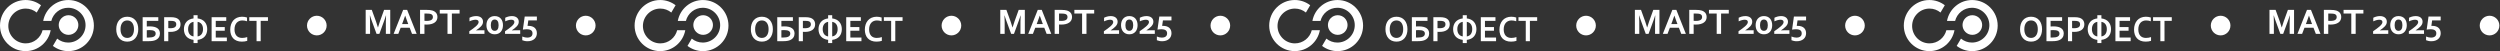 <?xml version="1.0" encoding="UTF-8" standalone="no"?> <svg xmlns:inkscape="http://www.inkscape.org/namespaces/inkscape" xmlns:sodipodi="http://sodipodi.sourceforge.net/DTD/sodipodi-0.dtd" xmlns="http://www.w3.org/2000/svg" xmlns:svg="http://www.w3.org/2000/svg" version="1.1" id="svg2" xml:space="preserve" width="1335.223" height="27.308" viewBox="0 0 1335.223 27.308" sodipodi:docname="8c3a35b1cb3128354044a6b27fa58873.ai"><rect x="0" y="0" width="1335.223" height="27.308" fill="#333333" stroke="none"/><defs id="defs6"><clipPath id="clipPath16"><path d="M 0,20.481 H 1001.417 V 0 H 0 Z" id="path14"></path></clipPath></defs><g id="g8" inkscape:groupmode="layer" inkscape:label="8c3a35b1cb3128354044a6b27fa58873" transform="matrix(1.333,0,0,-1.333,0,27.308)"><g id="g10"><g id="g12" clip-path="url(#clipPath16)"><g id="g18" transform="translate(16.426,18.389)"><path d="m 0,0 c -1.717,1.31 -3.858,2.092 -6.186,2.092 -5.655,0 -10.24,-4.585 -10.24,-10.24 0,-5.657 4.585,-10.241 10.24,-10.241 5.025,0 9.196,3.621 10.066,8.394 H 0.634 c -0.754,-3.033 -3.489,-5.287 -6.757,-5.287 -3.85,0 -6.971,3.121 -6.971,6.971 0,3.85 3.121,6.971 6.971,6.971 1.674,0 3.2,-0.599 4.401,-1.585 z" style="fill:#ffffff;fill-opacity:1;fill-rule:nonzero;stroke:none" id="path20"></path></g><g id="g22" transform="translate(21.188,2.092)"><path d="m 0,0 c 1.717,-1.309 3.858,-2.092 6.186,-2.092 5.655,0 10.24,4.586 10.24,10.241 0,5.656 -4.585,10.24 -10.24,10.24 -5.025,0 -9.196,-3.621 -10.066,-8.394 h 3.246 c 0.754,3.034 3.489,5.287 6.757,5.287 3.85,0 6.971,-3.121 6.971,-6.971 0,-3.85 -3.121,-6.971 -6.971,-6.971 -1.674,0 -3.2,0.599 -4.401,1.584 z" style="fill:#ffffff;fill-opacity:1;fill-rule:nonzero;stroke:none" id="path24"></path></g><g id="g26" transform="translate(27.461,6.523)"><path d="M 0,0 C 2.173,0 3.935,1.762 3.935,3.934 3.935,6.107 2.173,7.87 0,7.87 -2.173,7.87 -3.935,6.107 -3.935,3.934 -3.935,1.762 -2.173,0 0,0" style="fill:#ffffff;fill-opacity:1;fill-rule:nonzero;stroke:none" id="path28"></path></g><g id="g30" transform="translate(53.482,7.258)"><path d="m 0,0 c -0.135,-0.437 -0.322,-0.803 -0.561,-1.092 -0.24,-0.291 -0.524,-0.508 -0.853,-0.654 -0.329,-0.147 -0.69,-0.219 -1.082,-0.219 -0.392,0 -0.753,0.072 -1.082,0.219 -0.329,0.146 -0.614,0.363 -0.853,0.654 -0.239,0.289 -0.426,0.655 -0.561,1.092 -0.135,0.439 -0.203,0.951 -0.203,1.535 0,0.584 0.068,1.096 0.203,1.535 0.135,0.438 0.322,0.804 0.561,1.097 0.239,0.291 0.524,0.509 0.853,0.654 0.329,0.142 0.69,0.215 1.082,0.215 0.392,0 0.753,-0.073 1.082,-0.215 C -1.085,4.676 -0.801,4.458 -0.561,4.167 -0.322,3.874 -0.135,3.508 0,3.07 0.135,2.631 0.203,2.119 0.203,1.535 0.203,0.951 0.135,0.439 0,0 M 1.62,3.551 C 1.424,4.163 1.137,4.689 0.761,5.129 0.384,5.571 -0.078,5.913 -0.626,6.158 -1.174,6.402 -1.797,6.524 -2.496,6.524 -3.195,6.524 -3.818,6.402 -4.366,6.158 -4.914,5.913 -5.376,5.571 -5.753,5.129 -6.13,4.689 -6.416,4.163 -6.612,3.551 -6.808,2.941 -6.906,2.27 -6.906,1.535 c 0,-0.734 0.098,-1.406 0.294,-2.015 0.196,-0.612 0.482,-1.139 0.859,-1.579 0.377,-0.441 0.839,-0.783 1.387,-1.027 0.548,-0.246 1.171,-0.367 1.87,-0.367 0.699,0 1.322,0.121 1.87,0.367 0.548,0.244 1.01,0.586 1.387,1.027 0.376,0.44 0.663,0.967 0.859,1.579 0.196,0.609 0.294,1.281 0.294,2.015 0,0.735 -0.098,1.406 -0.294,2.016 m 2.053,2.793 v -9.617 h 2.334 c 0.631,0 1.171,0.035 1.62,0.107 0.448,0.072 0.835,0.178 1.16,0.316 0.608,0.26 1.063,0.62 1.363,1.082 0.299,0.463 0.449,0.987 0.449,1.571 0,0.455 -0.083,0.859 -0.25,1.215 C 10.182,1.373 9.927,1.672 9.585,1.916 9.242,2.16 8.81,2.346 8.289,2.473 7.769,2.6 7.152,2.664 6.439,2.664 6.11,2.664 5.74,2.647 5.33,2.613 V 4.871 H 9.943 V 6.344 Z M 5.33,1.119 c 0.365,0.037 0.708,0.057 1.028,0.057 0.889,0 1.532,-0.115 1.931,-0.348 0.4,-0.234 0.599,-0.584 0.599,-1.053 0,-0.302 -0.069,-0.556 -0.206,-0.759 C 8.544,-1.187 8.354,-1.35 8.11,-1.469 7.867,-1.59 7.575,-1.674 7.234,-1.725 6.894,-1.775 6.521,-1.801 6.115,-1.801 H 5.33 Z M 16.518,0.658 c 0.501,0.139 0.924,0.338 1.272,0.596 0.347,0.26 0.611,0.574 0.791,0.947 0.18,0.371 0.271,0.789 0.271,1.254 0,0.679 -0.167,1.241 -0.501,1.681 -0.334,0.442 -0.809,0.763 -1.427,0.963 -0.257,0.082 -0.549,0.144 -0.876,0.184 -0.327,0.041 -0.709,0.061 -1.147,0.061 H 12.29 v -9.617 h 1.658 v 3.759 c 0.126,-0.015 0.261,-0.025 0.406,-0.029 0.144,-0.004 0.29,-0.008 0.439,-0.008 0.65,0 1.225,0.071 1.725,0.209 m -2.57,4.213 h 0.933 c 0.338,0 0.624,-0.013 0.856,-0.04 C 15.969,4.804 16.164,4.762 16.322,4.706 16.624,4.59 16.836,4.429 16.958,4.223 17.079,4.017 17.14,3.774 17.14,3.491 17.14,3.26 17.1,3.048 17.019,2.855 16.937,2.661 16.804,2.494 16.62,2.359 16.435,2.221 16.191,2.115 15.889,2.039 15.587,1.961 15.213,1.924 14.766,1.924 c -0.158,0 -0.31,0.002 -0.456,0.012 -0.147,0.005 -0.268,0.017 -0.362,0.031 z m 8.1,-2.147 c 0.106,0.339 0.253,0.629 0.443,0.87 0.189,0.242 0.417,0.437 0.683,0.582 0.266,0.147 0.561,0.246 0.886,0.299 v -5.844 c -0.325,0.053 -0.62,0.152 -0.886,0.299 -0.266,0.146 -0.494,0.34 -0.683,0.582 -0.19,0.242 -0.337,0.533 -0.443,0.873 -0.106,0.34 -0.159,0.73 -0.159,1.172 0,0.441 0.053,0.83 0.159,1.167 m 2.012,4.41 V 5.848 C 23.438,5.777 22.887,5.621 22.406,5.38 21.926,5.141 21.524,4.833 21.199,4.458 20.874,4.081 20.627,3.646 20.458,3.153 20.289,2.659 20.205,2.125 20.205,1.549 c 0,-0.58 0.081,-1.117 0.243,-1.61 0.162,-0.494 0.406,-0.927 0.731,-1.3 0.324,-0.375 0.727,-0.682 1.207,-0.92 0.48,-0.24 1.038,-0.393 1.674,-0.461 v -1.272 h 1.63 v 1.272 c 0.636,0.068 1.194,0.221 1.674,0.461 0.481,0.238 0.883,0.545 1.208,0.92 0.324,0.373 0.568,0.806 0.73,1.3 0.163,0.493 0.244,1.03 0.244,1.61 0,0.576 -0.085,1.11 -0.254,1.604 -0.169,0.493 -0.416,0.928 -0.74,1.305 -0.325,0.375 -0.728,0.683 -1.208,0.922 -0.48,0.241 -1.031,0.397 -1.654,0.468 V 7.134 Z M 27.703,0.385 C 27.597,0.045 27.449,-0.246 27.26,-0.488 27.07,-0.73 26.842,-0.924 26.576,-1.07 26.31,-1.217 26.015,-1.316 25.69,-1.369 v 5.844 c 0.325,-0.053 0.62,-0.152 0.886,-0.299 0.266,-0.145 0.494,-0.34 0.684,-0.582 0.189,-0.241 0.337,-0.531 0.443,-0.87 0.106,-0.337 0.159,-0.726 0.159,-1.167 0,-0.442 -0.053,-0.832 -0.159,-1.172 m 5.259,0.525 h 3.612 v 1.473 h -3.612 v 2.488 h 4.207 v 1.473 h -5.864 v -9.617 h 6.108 v 1.472 h -4.451 z m 11.526,4.053 c 0.311,-0.047 0.647,-0.13 1.008,-0.251 V 6.208 C 45.221,6.308 44.912,6.385 44.569,6.442 44.226,6.497 43.863,6.524 43.48,6.524 42.731,6.519 42.061,6.384 41.468,6.122 40.875,5.858 40.381,5.496 39.986,5.036 39.592,4.576 39.29,4.032 39.08,3.405 38.87,2.777 38.765,2.096 38.765,1.363 c 0,-0.715 0.098,-1.367 0.295,-1.959 0.196,-0.591 0.489,-1.099 0.879,-1.523 0.39,-0.426 0.876,-0.754 1.458,-0.985 0.581,-0.234 1.255,-0.349 2.022,-0.349 0.392,0 0.771,0.027 1.137,0.082 0.365,0.057 0.705,0.131 1.021,0.226 v 1.518 c -0.311,-0.111 -0.645,-0.195 -1.001,-0.252 -0.356,-0.057 -0.706,-0.086 -1.049,-0.086 -0.478,0 -0.905,0.072 -1.281,0.219 -0.377,0.146 -0.696,0.363 -0.958,0.65 -0.261,0.287 -0.462,0.645 -0.602,1.075 -0.139,0.429 -0.209,0.925 -0.209,1.492 0,0.57 0.076,1.076 0.23,1.52 0.153,0.442 0.366,0.815 0.639,1.118 0.273,0.302 0.6,0.531 0.981,0.689 0.381,0.159 0.797,0.238 1.248,0.238 0.297,0 0.602,-0.025 0.913,-0.073 m 6.48,-0.092 h 2.915 V 6.344 H 46.389 V 4.871 h 2.922 v -8.144 h 1.657 z" style="fill:#ffffff;fill-opacity:1;fill-rule:nonzero;stroke:none" id="path32"></path></g><g id="g34" transform="translate(270.69,18.389)"><path d="m 0,0 c -1.717,1.31 -3.858,2.092 -6.186,2.092 -5.655,0 -10.24,-4.585 -10.24,-10.24 0,-5.657 4.585,-10.241 10.24,-10.241 5.025,0 9.196,3.621 10.066,8.394 H 0.634 c -0.754,-3.033 -3.489,-5.287 -6.757,-5.287 -3.85,0 -6.971,3.121 -6.971,6.971 0,3.85 3.121,6.971 6.971,6.971 1.674,0 3.2,-0.599 4.401,-1.585 z" style="fill:#ffffff;fill-opacity:1;fill-rule:nonzero;stroke:none" id="path36"></path></g><g id="g38" transform="translate(275.452,2.092)"><path d="m 0,0 c 1.717,-1.309 3.858,-2.092 6.186,-2.092 5.655,0 10.24,4.586 10.24,10.241 0,5.656 -4.585,10.24 -10.24,10.24 -5.025,0 -9.196,-3.621 -10.066,-8.394 h 3.246 c 0.754,3.034 3.489,5.287 6.757,5.287 3.85,0 6.971,-3.121 6.971,-6.971 0,-3.85 -3.121,-6.971 -6.971,-6.971 -1.674,0 -3.2,0.599 -4.401,1.584 z" style="fill:#ffffff;fill-opacity:1;fill-rule:nonzero;stroke:none" id="path40"></path></g><g id="g42" transform="translate(281.725,6.523)"><path d="M 0,0 C 2.173,0 3.935,1.762 3.935,3.934 3.935,6.107 2.173,7.87 0,7.87 -2.173,7.87 -3.935,6.107 -3.935,3.934 -3.935,1.762 -2.173,0 0,0" style="fill:#ffffff;fill-opacity:1;fill-rule:nonzero;stroke:none" id="path44"></path></g><g id="g46" transform="translate(307.746,7.258)"><path d="M 0,0 C -0.135,-0.437 -0.322,-0.803 -0.561,-1.092 -0.8,-1.383 -1.085,-1.6 -1.414,-1.746 c -0.329,-0.147 -0.69,-0.219 -1.082,-0.219 -0.392,0 -0.753,0.072 -1.082,0.219 -0.329,0.146 -0.614,0.363 -0.853,0.654 -0.239,0.289 -0.426,0.655 -0.561,1.092 -0.135,0.439 -0.203,0.951 -0.203,1.535 0,0.584 0.068,1.096 0.203,1.535 0.135,0.438 0.322,0.804 0.561,1.097 0.239,0.291 0.524,0.509 0.853,0.654 0.329,0.142 0.69,0.215 1.082,0.215 0.392,0 0.753,-0.073 1.082,-0.215 C -1.085,4.676 -0.8,4.458 -0.561,4.167 -0.322,3.874 -0.135,3.508 0,3.07 0.135,2.631 0.203,2.119 0.203,1.535 0.203,0.951 0.135,0.439 0,0 M 1.62,3.551 C 1.424,4.163 1.137,4.689 0.761,5.129 0.384,5.571 -0.078,5.913 -0.626,6.158 -1.174,6.402 -1.797,6.524 -2.496,6.524 -3.195,6.524 -3.818,6.402 -4.366,6.158 -4.914,5.913 -5.376,5.571 -5.753,5.129 -6.129,4.689 -6.416,4.163 -6.612,3.551 -6.808,2.941 -6.906,2.27 -6.906,1.535 c 0,-0.734 0.098,-1.406 0.294,-2.015 0.196,-0.612 0.483,-1.139 0.859,-1.579 0.377,-0.441 0.839,-0.783 1.387,-1.027 0.548,-0.246 1.171,-0.367 1.87,-0.367 0.699,0 1.322,0.121 1.87,0.367 0.548,0.244 1.01,0.586 1.387,1.027 0.376,0.44 0.663,0.967 0.859,1.579 0.196,0.609 0.294,1.281 0.294,2.015 0,0.735 -0.098,1.406 -0.294,2.016 m 2.053,2.793 v -9.617 h 2.334 c 0.631,0 1.171,0.035 1.62,0.107 0.448,0.072 0.835,0.178 1.16,0.316 0.608,0.26 1.063,0.62 1.363,1.082 0.299,0.463 0.449,0.987 0.449,1.571 0,0.455 -0.083,0.859 -0.25,1.215 C 10.182,1.373 9.927,1.672 9.585,1.916 9.242,2.16 8.81,2.346 8.289,2.473 7.769,2.6 7.152,2.664 6.439,2.664 6.11,2.664 5.74,2.647 5.33,2.613 V 4.871 H 9.943 V 6.344 Z M 5.33,1.119 c 0.365,0.037 0.708,0.057 1.028,0.057 0.889,0 1.532,-0.115 1.931,-0.348 0.4,-0.234 0.599,-0.584 0.599,-1.053 0,-0.302 -0.069,-0.556 -0.206,-0.759 C 8.544,-1.187 8.354,-1.35 8.11,-1.469 7.867,-1.59 7.575,-1.674 7.234,-1.725 6.894,-1.775 6.521,-1.801 6.115,-1.801 H 5.33 Z M 16.518,0.658 c 0.501,0.139 0.924,0.338 1.272,0.596 0.347,0.26 0.611,0.574 0.791,0.947 0.18,0.371 0.271,0.789 0.271,1.254 0,0.679 -0.167,1.241 -0.501,1.681 -0.334,0.442 -0.809,0.763 -1.427,0.963 -0.257,0.082 -0.549,0.144 -0.876,0.184 -0.327,0.041 -0.709,0.061 -1.147,0.061 H 12.29 v -9.617 h 1.658 v 3.759 c 0.126,-0.015 0.261,-0.025 0.406,-0.029 0.144,-0.004 0.29,-0.008 0.439,-0.008 0.65,0 1.225,0.071 1.725,0.209 m -2.57,4.213 h 0.933 c 0.338,0 0.624,-0.013 0.856,-0.04 C 15.969,4.804 16.164,4.762 16.322,4.706 16.624,4.59 16.836,4.429 16.958,4.223 17.08,4.017 17.14,3.774 17.14,3.491 17.14,3.26 17.1,3.048 17.019,2.855 16.937,2.661 16.804,2.494 16.62,2.359 16.435,2.221 16.191,2.115 15.889,2.039 15.587,1.961 15.213,1.924 14.766,1.924 c -0.158,0 -0.31,0.002 -0.456,0.012 -0.147,0.005 -0.268,0.017 -0.362,0.031 z m 8.1,-2.147 c 0.106,0.339 0.253,0.629 0.443,0.87 0.189,0.242 0.417,0.437 0.683,0.582 0.266,0.147 0.561,0.246 0.886,0.299 v -5.844 c -0.325,0.053 -0.62,0.152 -0.886,0.299 -0.266,0.146 -0.494,0.34 -0.683,0.582 -0.19,0.242 -0.337,0.533 -0.443,0.873 -0.106,0.34 -0.159,0.73 -0.159,1.172 0,0.441 0.053,0.83 0.159,1.167 m 2.012,4.41 V 5.848 C 23.438,5.777 22.887,5.621 22.406,5.38 21.926,5.141 21.524,4.833 21.199,4.458 20.874,4.081 20.627,3.646 20.458,3.153 20.289,2.659 20.205,2.125 20.205,1.549 c 0,-0.58 0.081,-1.117 0.243,-1.61 0.162,-0.494 0.406,-0.927 0.731,-1.3 0.324,-0.375 0.727,-0.682 1.207,-0.92 0.48,-0.24 1.038,-0.393 1.674,-0.461 v -1.272 h 1.63 v 1.272 c 0.636,0.068 1.194,0.221 1.674,0.461 0.481,0.238 0.883,0.545 1.208,0.92 0.325,0.373 0.568,0.806 0.73,1.3 0.163,0.493 0.244,1.03 0.244,1.61 0,0.576 -0.085,1.11 -0.254,1.604 -0.169,0.493 -0.416,0.928 -0.74,1.305 -0.325,0.375 -0.728,0.683 -1.208,0.922 -0.48,0.241 -1.031,0.397 -1.654,0.468 V 7.134 Z M 27.703,0.385 C 27.597,0.045 27.449,-0.246 27.26,-0.488 27.07,-0.73 26.842,-0.924 26.576,-1.07 26.31,-1.217 26.015,-1.316 25.69,-1.369 v 5.844 c 0.325,-0.053 0.62,-0.152 0.886,-0.299 0.266,-0.145 0.494,-0.34 0.684,-0.582 0.189,-0.241 0.337,-0.531 0.443,-0.87 0.106,-0.337 0.159,-0.726 0.159,-1.167 0,-0.442 -0.053,-0.832 -0.159,-1.172 m 5.259,0.525 h 3.612 v 1.473 h -3.612 v 2.488 h 4.207 v 1.473 h -5.864 v -9.617 h 6.108 v 1.472 h -4.451 z m 11.526,4.053 c 0.311,-0.047 0.647,-0.13 1.008,-0.251 V 6.208 C 45.221,6.308 44.912,6.385 44.569,6.442 44.226,6.497 43.863,6.524 43.48,6.524 42.731,6.519 42.061,6.384 41.468,6.122 40.875,5.858 40.381,5.496 39.986,5.036 39.592,4.576 39.29,4.032 39.08,3.405 38.87,2.777 38.765,2.096 38.765,1.363 c 0,-0.715 0.098,-1.367 0.295,-1.959 0.196,-0.591 0.489,-1.099 0.879,-1.523 0.39,-0.426 0.876,-0.754 1.458,-0.985 0.581,-0.234 1.255,-0.349 2.022,-0.349 0.392,0 0.771,0.027 1.137,0.082 0.365,0.057 0.705,0.131 1.021,0.226 v 1.518 c -0.311,-0.111 -0.645,-0.195 -1.001,-0.252 -0.356,-0.057 -0.706,-0.086 -1.049,-0.086 -0.478,0 -0.905,0.072 -1.281,0.219 -0.377,0.146 -0.696,0.363 -0.958,0.65 -0.261,0.287 -0.462,0.645 -0.602,1.075 -0.139,0.429 -0.209,0.925 -0.209,1.492 0,0.57 0.076,1.076 0.23,1.52 0.153,0.442 0.366,0.815 0.639,1.118 0.273,0.302 0.6,0.531 0.981,0.689 0.381,0.159 0.797,0.238 1.248,0.238 0.297,0 0.602,-0.025 0.913,-0.073 m 6.48,-0.092 h 2.915 V 6.344 H 46.389 V 4.871 h 2.922 v -8.144 h 1.657 z" style="fill:#ffffff;fill-opacity:1;fill-rule:nonzero;stroke:none" id="path48"></path></g><g id="g50" transform="translate(524.954,18.389)"><path d="m 0,0 c -1.717,1.31 -3.858,2.092 -6.185,2.092 -5.656,0 -10.241,-4.585 -10.241,-10.24 0,-5.657 4.585,-10.241 10.241,-10.241 5.024,0 9.195,3.621 10.065,8.394 H 0.634 c -0.754,-3.033 -3.488,-5.287 -6.757,-5.287 -3.851,0 -6.972,3.121 -6.972,6.971 0,3.85 3.121,6.971 6.972,6.971 1.674,0 3.2,-0.599 4.401,-1.585 z" style="fill:#ffffff;fill-opacity:1;fill-rule:nonzero;stroke:none" id="path52"></path></g><g id="g54" transform="translate(529.717,2.092)"><path d="m 0,0 c 1.717,-1.309 3.857,-2.092 6.185,-2.092 5.656,0 10.241,4.586 10.241,10.241 0,5.656 -4.585,10.24 -10.241,10.24 -5.025,0 -9.195,-3.621 -10.066,-8.394 h 3.246 c 0.754,3.034 3.49,5.287 6.758,5.287 3.85,0 6.971,-3.121 6.971,-6.971 0,-3.85 -3.121,-6.971 -6.971,-6.971 -1.674,0 -3.2,0.599 -4.401,1.584 z" style="fill:#ffffff;fill-opacity:1;fill-rule:nonzero;stroke:none" id="path56"></path></g><g id="g58" transform="translate(535.989,6.523)"><path d="M 0,0 C 2.173,0 3.935,1.762 3.935,3.934 3.935,6.107 2.173,7.87 0,7.87 -2.173,7.87 -3.935,6.107 -3.935,3.934 -3.935,1.762 -2.173,0 0,0" style="fill:#ffffff;fill-opacity:1;fill-rule:nonzero;stroke:none" id="path60"></path></g><g id="g62" transform="translate(562.01,7.258)"><path d="m 0,0 c -0.135,-0.437 -0.321,-0.803 -0.561,-1.092 -0.238,-0.291 -0.523,-0.508 -0.853,-0.654 -0.328,-0.147 -0.69,-0.219 -1.082,-0.219 -0.391,0 -0.752,0.072 -1.081,0.219 -0.329,0.146 -0.614,0.363 -0.854,0.654 -0.239,0.289 -0.425,0.655 -0.56,1.092 -0.136,0.439 -0.203,0.951 -0.203,1.535 0,0.584 0.067,1.096 0.203,1.535 0.135,0.438 0.321,0.804 0.56,1.097 0.24,0.291 0.525,0.509 0.854,0.654 0.329,0.142 0.69,0.215 1.081,0.215 0.392,0 0.754,-0.073 1.082,-0.215 0.33,-0.145 0.615,-0.363 0.853,-0.654 C -0.321,3.874 -0.135,3.508 0,3.07 0.136,2.631 0.203,2.119 0.203,1.535 0.203,0.951 0.136,0.439 0,0 M 1.621,3.551 C 1.425,4.163 1.138,4.689 0.762,5.129 0.385,5.571 -0.077,5.913 -0.625,6.158 -1.174,6.402 -1.797,6.524 -2.496,6.524 -3.194,6.524 -3.817,6.402 -4.365,6.158 -4.914,5.913 -5.375,5.571 -5.752,5.129 -6.129,4.689 -6.416,4.163 -6.611,3.551 -6.808,2.941 -6.905,2.27 -6.905,1.535 c 0,-0.734 0.097,-1.406 0.294,-2.015 0.195,-0.612 0.482,-1.139 0.859,-1.579 0.377,-0.441 0.838,-0.783 1.387,-1.027 0.548,-0.246 1.171,-0.367 1.869,-0.367 0.699,0 1.322,0.121 1.871,0.367 0.548,0.244 1.01,0.586 1.387,1.027 0.376,0.44 0.663,0.967 0.859,1.579 0.195,0.609 0.293,1.281 0.293,2.015 0,0.735 -0.098,1.406 -0.293,2.016 m 2.053,2.793 v -9.617 h 2.334 c 0.631,0 1.171,0.035 1.619,0.107 0.449,0.072 0.836,0.178 1.16,0.316 0.609,0.26 1.064,0.62 1.363,1.082 0.299,0.463 0.45,0.987 0.45,1.571 0,0.455 -0.083,0.859 -0.25,1.215 C 10.183,1.373 9.928,1.672 9.586,1.916 9.242,2.16 8.811,2.346 8.289,2.473 7.77,2.6 7.152,2.664 6.44,2.664 6.11,2.664 5.74,2.647 5.33,2.613 V 4.871 H 9.943 V 6.344 Z M 5.33,1.119 c 0.365,0.037 0.709,0.057 1.028,0.057 0.89,0 1.533,-0.115 1.931,-0.348 0.4,-0.234 0.6,-0.584 0.6,-1.053 0,-0.302 -0.07,-0.556 -0.206,-0.759 C 8.545,-1.187 8.354,-1.35 8.11,-1.469 7.867,-1.59 7.576,-1.674 7.234,-1.725 6.895,-1.775 6.521,-1.801 6.115,-1.801 H 5.33 Z M 16.519,0.658 c 0.501,0.139 0.923,0.338 1.272,0.596 0.347,0.26 0.61,0.574 0.791,0.947 0.18,0.371 0.271,0.789 0.271,1.254 0,0.679 -0.167,1.241 -0.501,1.681 -0.334,0.442 -0.809,0.763 -1.427,0.963 -0.257,0.082 -0.55,0.144 -0.876,0.184 -0.327,0.041 -0.709,0.061 -1.148,0.061 h -2.61 v -9.617 h 1.658 v 3.759 c 0.125,-0.015 0.26,-0.025 0.405,-0.029 0.144,-0.004 0.291,-0.008 0.439,-0.008 0.65,0 1.226,0.071 1.726,0.209 m -2.57,4.213 h 0.933 c 0.338,0 0.624,-0.013 0.856,-0.04 C 15.97,4.804 16.164,4.762 16.322,4.706 16.625,4.59 16.836,4.429 16.959,4.223 17.08,4.017 17.141,3.774 17.141,3.491 17.141,3.26 17.101,3.048 17.02,2.855 16.937,2.661 16.805,2.494 16.621,2.359 16.436,2.221 16.191,2.115 15.89,2.039 15.588,1.961 15.213,1.924 14.767,1.924 c -0.159,0 -0.31,0.002 -0.456,0.012 -0.147,0.005 -0.268,0.017 -0.362,0.031 z m 8.1,-2.147 c 0.105,0.339 0.253,0.629 0.443,0.87 0.189,0.242 0.416,0.437 0.683,0.582 0.265,0.147 0.56,0.246 0.886,0.299 v -5.844 c -0.326,0.053 -0.621,0.152 -0.886,0.299 -0.267,0.146 -0.494,0.34 -0.683,0.582 -0.19,0.242 -0.338,0.533 -0.443,0.873 -0.107,0.34 -0.159,0.73 -0.159,1.172 0,0.441 0.052,0.83 0.159,1.167 m 2.012,4.41 V 5.848 C 23.438,5.777 22.888,5.621 22.406,5.38 21.927,5.141 21.524,4.833 21.199,4.458 20.875,4.081 20.627,3.646 20.459,3.153 20.289,2.659 20.205,2.125 20.205,1.549 c 0,-0.58 0.082,-1.117 0.244,-1.61 0.161,-0.494 0.405,-0.927 0.731,-1.3 0.324,-0.375 0.726,-0.682 1.207,-0.92 0.48,-0.24 1.038,-0.393 1.674,-0.461 v -1.272 h 1.629 v 1.272 c 0.636,0.068 1.195,0.221 1.675,0.461 0.481,0.238 0.883,0.545 1.207,0.92 0.324,0.373 0.569,0.806 0.731,1.3 0.163,0.493 0.244,1.03 0.244,1.61 0,0.576 -0.086,1.11 -0.254,1.604 -0.17,0.493 -0.416,0.928 -0.74,1.305 -0.325,0.375 -0.729,0.683 -1.208,0.922 -0.48,0.241 -1.032,0.397 -1.655,0.468 V 7.134 Z M 27.703,0.385 C 27.598,0.045 27.449,-0.246 27.261,-0.488 27.07,-0.73 26.843,-0.924 26.576,-1.07 26.311,-1.217 26.016,-1.316 25.69,-1.369 v 5.844 c 0.326,-0.053 0.621,-0.152 0.886,-0.299 0.267,-0.145 0.494,-0.34 0.685,-0.582 0.188,-0.241 0.337,-0.531 0.442,-0.87 0.107,-0.337 0.16,-0.726 0.16,-1.167 0,-0.442 -0.053,-0.832 -0.16,-1.172 m 5.26,0.525 h 3.611 v 1.473 h -3.611 v 2.488 h 4.207 v 1.473 h -5.864 v -9.617 h 6.108 v 1.472 H 32.963 Z M 44.488,4.963 C 44.8,4.916 45.136,4.833 45.496,4.712 V 6.208 C 45.222,6.308 44.912,6.385 44.569,6.442 44.227,6.497 43.863,6.524 43.48,6.524 42.731,6.519 42.062,6.384 41.469,6.122 40.876,5.858 40.382,5.496 39.986,5.036 39.593,4.576 39.291,4.032 39.08,3.405 38.871,2.777 38.766,2.096 38.766,1.363 c 0,-0.715 0.097,-1.367 0.295,-1.959 0.196,-0.591 0.489,-1.099 0.878,-1.523 0.391,-0.426 0.876,-0.754 1.458,-0.985 0.582,-0.234 1.255,-0.349 2.023,-0.349 0.392,0 0.77,0.027 1.137,0.082 0.365,0.057 0.705,0.131 1.02,0.226 v 1.518 c -0.31,-0.111 -0.644,-0.195 -1.001,-0.252 -0.355,-0.057 -0.705,-0.086 -1.049,-0.086 -0.477,0 -0.904,0.072 -1.281,0.219 -0.377,0.146 -0.695,0.363 -0.957,0.65 -0.262,0.287 -0.463,0.645 -0.602,1.075 -0.139,0.429 -0.209,0.925 -0.209,1.492 0,0.57 0.076,1.076 0.23,1.52 0.152,0.442 0.365,0.815 0.639,1.118 0.272,0.302 0.599,0.531 0.98,0.689 0.382,0.159 0.798,0.238 1.248,0.238 0.298,0 0.603,-0.025 0.913,-0.073 m 6.481,-0.092 h 2.915 V 6.344 H 46.39 V 4.871 h 2.922 v -8.144 h 1.657 z" style="fill:#ffffff;fill-opacity:1;fill-rule:nonzero;stroke:none" id="path64"></path></g><g id="g66" transform="translate(779.219,18.389)"><path d="m 0,0 c -1.718,1.31 -3.858,2.092 -6.186,2.092 -5.656,0 -10.241,-4.585 -10.241,-10.24 0,-5.657 4.585,-10.241 10.241,-10.241 5.025,0 9.196,3.621 10.066,8.394 H 0.634 c -0.754,-3.033 -3.489,-5.287 -6.757,-5.287 -3.851,0 -6.972,3.121 -6.972,6.971 0,3.85 3.121,6.971 6.972,6.971 1.674,0 3.199,-0.599 4.4,-1.585 z" style="fill:#ffffff;fill-opacity:1;fill-rule:nonzero;stroke:none" id="path68"></path></g><g id="g70" transform="translate(783.981,2.092)"><path d="m 0,0 c 1.717,-1.309 3.858,-2.092 6.186,-2.092 5.655,0 10.24,4.586 10.24,10.241 0,5.656 -4.585,10.24 -10.24,10.24 -5.025,0 -9.196,-3.621 -10.066,-8.394 h 3.246 c 0.754,3.034 3.489,5.287 6.757,5.287 3.851,0 6.972,-3.121 6.972,-6.971 0,-3.85 -3.121,-6.971 -6.972,-6.971 -1.674,0 -3.2,0.599 -4.4,1.584 z" style="fill:#ffffff;fill-opacity:1;fill-rule:nonzero;stroke:none" id="path72"></path></g><g id="g74" transform="translate(790.254,6.523)"><path d="M 0,0 C 2.173,0 3.935,1.762 3.935,3.934 3.935,6.107 2.173,7.87 0,7.87 -2.173,7.87 -3.936,6.107 -3.936,3.934 -3.936,1.762 -2.173,0 0,0" style="fill:#ffffff;fill-opacity:1;fill-rule:nonzero;stroke:none" id="path76"></path></g><g id="g78" transform="translate(816.274,7.258)"><path d="M 0,0 C -0.135,-0.437 -0.321,-0.803 -0.561,-1.092 -0.8,-1.383 -1.085,-1.6 -1.414,-1.746 c -0.329,-0.147 -0.69,-0.219 -1.082,-0.219 -0.392,0 -0.753,0.072 -1.082,0.219 -0.329,0.146 -0.613,0.363 -0.853,0.654 -0.239,0.289 -0.425,0.655 -0.56,1.092 -0.136,0.439 -0.203,0.951 -0.203,1.535 0,0.584 0.067,1.096 0.203,1.535 0.135,0.438 0.321,0.804 0.56,1.097 0.24,0.291 0.524,0.509 0.853,0.654 0.329,0.142 0.69,0.215 1.082,0.215 0.392,0 0.753,-0.073 1.082,-0.215 C -1.085,4.676 -0.8,4.458 -0.561,4.167 -0.321,3.874 -0.135,3.508 0,3.07 0.136,2.631 0.203,2.119 0.203,1.535 0.203,0.951 0.136,0.439 0,0 M 1.62,3.551 C 1.424,4.163 1.138,4.689 0.762,5.129 0.384,5.571 -0.078,5.913 -0.626,6.158 -1.174,6.402 -1.797,6.524 -2.496,6.524 -3.194,6.524 -3.817,6.402 -4.366,6.158 -4.914,5.913 -5.376,5.571 -5.753,5.129 -6.129,4.689 -6.416,4.163 -6.611,3.551 -6.808,2.941 -6.905,2.27 -6.905,1.535 c 0,-0.734 0.097,-1.406 0.294,-2.015 0.195,-0.612 0.482,-1.139 0.858,-1.579 0.377,-0.441 0.839,-0.783 1.387,-1.027 0.549,-0.246 1.172,-0.367 1.87,-0.367 0.699,0 1.322,0.121 1.87,0.367 0.548,0.244 1.01,0.586 1.388,1.027 0.376,0.44 0.662,0.967 0.858,1.579 0.196,0.609 0.294,1.281 0.294,2.015 0,0.735 -0.098,1.406 -0.294,2.016 m 2.053,2.793 v -9.617 h 2.334 c 0.632,0 1.172,0.035 1.62,0.107 0.448,0.072 0.835,0.178 1.16,0.316 0.609,0.26 1.064,0.62 1.363,1.082 0.299,0.463 0.45,0.987 0.45,1.571 0,0.455 -0.083,0.859 -0.25,1.215 C 10.183,1.373 9.927,1.672 9.585,1.916 9.242,2.16 8.811,2.346 8.289,2.473 7.77,2.6 7.152,2.664 6.44,2.664 6.11,2.664 5.74,2.647 5.33,2.613 V 4.871 H 9.943 V 6.344 Z M 5.33,1.119 c 0.365,0.037 0.708,0.057 1.028,0.057 0.889,0 1.533,-0.115 1.931,-0.348 0.4,-0.234 0.6,-0.584 0.6,-1.053 0,-0.302 -0.07,-0.556 -0.206,-0.759 C 8.544,-1.187 8.354,-1.35 8.11,-1.469 7.867,-1.59 7.575,-1.674 7.234,-1.725 6.895,-1.775 6.521,-1.801 6.115,-1.801 H 5.33 Z M 16.519,0.658 c 0.501,0.139 0.923,0.338 1.271,0.596 0.348,0.26 0.611,0.574 0.791,0.947 0.181,0.371 0.272,0.789 0.272,1.254 0,0.679 -0.167,1.241 -0.501,1.681 -0.334,0.442 -0.81,0.763 -1.428,0.963 -0.257,0.082 -0.549,0.144 -0.876,0.184 -0.326,0.041 -0.709,0.061 -1.147,0.061 H 12.29 v -9.617 h 1.658 v 3.759 c 0.126,-0.015 0.261,-0.025 0.406,-0.029 0.144,-0.004 0.291,-0.008 0.439,-0.008 0.65,0 1.226,0.071 1.726,0.209 m -2.571,4.213 h 0.933 c 0.339,0 0.624,-0.013 0.856,-0.04 C 15.97,4.804 16.164,4.762 16.322,4.706 16.624,4.59 16.836,4.429 16.958,4.223 17.08,4.017 17.141,3.774 17.141,3.491 17.141,3.26 17.101,3.048 17.02,2.855 16.937,2.661 16.805,2.494 16.62,2.359 16.436,2.221 16.191,2.115 15.89,2.039 15.587,1.961 15.213,1.924 14.767,1.924 c -0.159,0 -0.311,0.002 -0.456,0.012 -0.148,0.005 -0.269,0.017 -0.363,0.031 z m 8.1,-2.147 c 0.106,0.339 0.254,0.629 0.443,0.87 0.19,0.242 0.417,0.437 0.683,0.582 0.266,0.147 0.561,0.246 0.887,0.299 v -5.844 c -0.326,0.053 -0.621,0.152 -0.887,0.299 -0.266,0.146 -0.493,0.34 -0.683,0.582 -0.189,0.242 -0.337,0.533 -0.443,0.873 -0.106,0.34 -0.158,0.73 -0.158,1.172 0,0.441 0.052,0.83 0.158,1.167 m 2.013,4.41 V 5.848 C 23.438,5.777 22.888,5.621 22.406,5.38 21.927,5.141 21.524,4.833 21.199,4.458 20.874,4.081 20.627,3.646 20.458,3.153 20.289,2.659 20.205,2.125 20.205,1.549 c 0,-0.58 0.081,-1.117 0.243,-1.61 0.162,-0.494 0.406,-0.927 0.732,-1.3 0.323,-0.375 0.726,-0.682 1.207,-0.92 0.479,-0.24 1.037,-0.393 1.674,-0.461 v -1.272 h 1.629 v 1.272 c 0.636,0.068 1.194,0.221 1.674,0.461 0.482,0.238 0.883,0.545 1.208,0.92 0.324,0.373 0.569,0.806 0.73,1.3 0.163,0.493 0.244,1.03 0.244,1.61 0,0.576 -0.085,1.11 -0.254,1.604 -0.169,0.493 -0.416,0.928 -0.74,1.305 C 28.228,4.833 27.824,5.141 27.345,5.38 26.864,5.621 26.313,5.777 25.69,5.848 V 7.134 Z M 27.703,0.385 C 27.598,0.045 27.449,-0.246 27.261,-0.488 27.07,-0.73 26.843,-0.924 26.576,-1.07 26.311,-1.217 26.016,-1.316 25.69,-1.369 v 5.844 c 0.326,-0.053 0.621,-0.152 0.886,-0.299 0.267,-0.145 0.494,-0.34 0.685,-0.582 0.188,-0.241 0.337,-0.531 0.442,-0.87 0.107,-0.337 0.159,-0.726 0.159,-1.167 0,-0.442 -0.052,-0.832 -0.159,-1.172 m 5.259,0.525 h 3.612 v 1.473 h -3.612 v 2.488 h 4.207 v 1.473 h -5.863 v -9.617 h 6.107 v 1.472 h -4.451 z m 11.526,4.053 c 0.311,-0.047 0.648,-0.13 1.008,-0.251 V 6.208 C 45.222,6.308 44.912,6.385 44.569,6.442 44.227,6.497 43.863,6.524 43.48,6.524 42.731,6.519 42.062,6.384 41.468,6.122 40.875,5.858 40.381,5.496 39.986,5.036 39.593,4.576 39.29,4.032 39.08,3.405 38.87,2.777 38.766,2.096 38.766,1.363 c 0,-0.715 0.097,-1.367 0.295,-1.959 0.195,-0.591 0.488,-1.099 0.878,-1.523 0.39,-0.426 0.876,-0.754 1.458,-0.985 0.582,-0.234 1.255,-0.349 2.022,-0.349 0.393,0 0.771,0.027 1.138,0.082 0.364,0.057 0.705,0.131 1.02,0.226 v 1.518 c -0.31,-0.111 -0.644,-0.195 -1.001,-0.252 -0.355,-0.057 -0.706,-0.086 -1.049,-0.086 -0.478,0 -0.905,0.072 -1.281,0.219 -0.377,0.146 -0.696,0.363 -0.958,0.65 -0.261,0.287 -0.462,0.645 -0.601,1.075 -0.14,0.429 -0.209,0.925 -0.209,1.492 0,0.57 0.076,1.076 0.229,1.52 0.153,0.442 0.366,0.815 0.64,1.118 0.272,0.302 0.599,0.531 0.98,0.689 0.381,0.159 0.797,0.238 1.248,0.238 0.297,0 0.602,-0.025 0.913,-0.073 m 6.48,-0.092 h 2.916 V 6.344 H 46.39 V 4.871 h 2.922 v -8.144 h 1.656 z" style="fill:#ffffff;fill-opacity:1;fill-rule:nonzero;stroke:none" id="path80"></path></g><g id="g82" transform="translate(126.94,6.307)"><path d="M 0,0 C 2.173,0 3.935,1.762 3.935,3.934 3.935,6.107 2.173,7.869 0,7.869 -2.173,7.869 -3.935,6.107 -3.935,3.934 -3.935,1.762 -2.173,0 0,0" style="fill:#ffffff;fill-opacity:1;fill-rule:nonzero;stroke:none" id="path84"></path></g><g id="g86" transform="translate(234.689,6.307)"><path d="M 0,0 C 2.173,0 3.935,1.762 3.935,3.934 3.935,6.107 2.173,7.869 0,7.869 -2.173,7.869 -3.935,6.107 -3.935,3.934 -3.935,1.762 -2.173,0 0,0" style="fill:#ffffff;fill-opacity:1;fill-rule:nonzero;stroke:none" id="path88"></path></g><g id="g90" transform="translate(381.205,6.307)"><path d="M 0,0 C 2.173,0 3.935,1.762 3.935,3.934 3.935,6.107 2.173,7.869 0,7.869 -2.173,7.869 -3.935,6.107 -3.935,3.934 -3.935,1.762 -2.173,0 0,0" style="fill:#ffffff;fill-opacity:1;fill-rule:nonzero;stroke:none" id="path92"></path></g><g id="g94" transform="translate(488.953,6.307)"><path d="M 0,0 C 2.173,0 3.935,1.762 3.935,3.934 3.935,6.107 2.173,7.869 0,7.869 -2.173,7.869 -3.935,6.107 -3.935,3.934 -3.935,1.762 -2.173,0 0,0" style="fill:#ffffff;fill-opacity:1;fill-rule:nonzero;stroke:none" id="path96"></path></g><g id="g98" transform="translate(635.469,6.307)"><path d="M 0,0 C 2.173,0 3.936,1.762 3.936,3.934 3.936,6.107 2.173,7.869 0,7.869 -2.173,7.869 -3.935,6.107 -3.935,3.934 -3.935,1.762 -2.173,0 0,0" style="fill:#ffffff;fill-opacity:1;fill-rule:nonzero;stroke:none" id="path100"></path></g><g id="g102" transform="translate(743.218,6.307)"><path d="M 0,0 C 2.173,0 3.935,1.762 3.935,3.934 3.935,6.107 2.173,7.869 0,7.869 -2.173,7.869 -3.936,6.107 -3.936,3.934 -3.936,1.762 -2.173,0 0,0" style="fill:#ffffff;fill-opacity:1;fill-rule:nonzero;stroke:none" id="path104"></path></g><g id="g106" transform="translate(889.733,6.307)"><path d="M 0,0 C 2.173,0 3.935,1.762 3.935,3.934 3.935,6.107 2.173,7.869 0,7.869 -2.173,7.869 -3.936,6.107 -3.936,3.934 -3.936,1.762 -2.173,0 0,0" style="fill:#ffffff;fill-opacity:1;fill-rule:nonzero;stroke:none" id="path108"></path></g><g id="g110" transform="translate(997.481,6.307)"><path d="M 0,0 C 2.173,0 3.936,1.762 3.936,3.934 3.936,6.107 2.173,7.869 0,7.869 -2.173,7.869 -3.935,6.107 -3.935,3.934 -3.935,1.762 -2.173,0 0,0" style="fill:#ffffff;fill-opacity:1;fill-rule:nonzero;stroke:none" id="path112"></path></g><g id="g114" transform="translate(151.407,9.498)"><path d="m 0,0 c -0.244,0.875 -0.505,1.693 -0.782,2.454 l -1.657,4.568 h -2.453 v -9.596 h 1.758 v 4.869 c 0,0.765 -0.029,1.59 -0.086,2.475 h 0.064 c 0.081,-0.272 0.177,-0.579 0.287,-0.918 0.11,-0.34 0.225,-0.675 0.344,-1.004 l 1.987,-5.422 h 1.133 l 1.987,5.422 c 0.12,0.329 0.234,0.664 0.344,1.004 0.11,0.339 0.206,0.646 0.287,0.918 H 3.278 C 3.22,3.829 3.192,3 3.192,2.289 V -2.574 H 4.949 V 7.022 H 2.482 L 0.825,2.432 C 0.514,1.566 0.253,0.755 0.043,0 Z m 13.678,-2.574 h 1.858 L 11.727,7.022 H 10.12 L 6.312,-2.574 h 1.872 l 0.94,2.445 h 3.614 z m -2.733,7.286 c 0.339,-0.998 0.638,-1.837 0.898,-2.517 l 0.328,-0.854 h -2.48 l 0.328,0.854 c 0.263,0.675 0.562,1.513 0.898,2.517 z M 21.381,1.348 c 0.531,0.139 0.981,0.338 1.349,0.596 0.368,0.259 0.648,0.572 0.839,0.943 0.191,0.37 0.287,0.788 0.287,1.252 0,0.679 -0.177,1.238 -0.531,1.678 -0.354,0.44 -0.858,0.761 -1.513,0.961 -0.273,0.081 -0.582,0.142 -0.929,0.183 -0.347,0.041 -0.752,0.061 -1.216,0.061 h -2.768 v -9.596 h 1.757 v 3.75 c 0.134,-0.013 0.277,-0.024 0.43,-0.028 0.153,-0.005 0.309,-0.008 0.466,-0.008 0.689,0 1.299,0.07 1.829,0.208 m -2.725,4.204 h 0.99 c 0.358,0 0.661,-0.013 0.907,-0.04 0.246,-0.026 0.453,-0.068 0.62,-0.125 0.321,-0.115 0.546,-0.275 0.675,-0.481 0.129,-0.205 0.193,-0.448 0.193,-0.732 0,-0.229 -0.043,-0.441 -0.129,-0.633 C 21.826,3.346 21.685,3.181 21.489,3.045 21.293,2.909 21.035,2.802 20.714,2.726 20.394,2.649 19.997,2.611 19.524,2.611 c -0.168,0 -0.329,0.003 -0.484,0.012 -0.156,0.006 -0.284,0.016 -0.384,0.031 z m 10.988,0 h 3.092 v 1.47 h -7.948 v -1.47 h 3.099 v -8.126 h 1.757 z M 41.92,3.238 c -0.136,0.285 -0.326,0.524 -0.57,0.719 -0.244,0.192 -0.536,0.339 -0.875,0.44 -0.34,0.101 -0.713,0.15 -1.119,0.15 -0.273,0 -0.537,-0.02 -0.793,-0.061 C 38.307,4.446 38.067,4.393 37.842,4.33 37.618,4.264 37.409,4.192 37.215,4.113 37.021,4.036 36.848,3.955 36.695,3.874 V 2.432 c 0.445,0.215 0.875,0.377 1.291,0.487 0.416,0.11 0.796,0.165 1.14,0.165 0.177,0 0.341,-0.017 0.492,-0.049 C 39.768,3 39.9,2.947 40.012,2.874 c 0.112,-0.076 0.2,-0.169 0.262,-0.285 0.062,-0.114 0.093,-0.256 0.093,-0.422 0,-0.278 -0.1,-0.56 -0.301,-0.847 C 39.865,1.034 39.594,0.738 39.252,0.434 38.91,0.131 38.512,-0.187 38.058,-0.52 37.603,-0.852 37.125,-1.191 36.623,-1.535 v -1.039 h 6.075 v 1.441 h -1.879 c -0.32,0 -0.81,-0.019 -1.47,-0.058 v 0.029 c 0.397,0.273 0.765,0.539 1.104,0.801 0.34,0.259 0.633,0.527 0.879,0.799 0.246,0.272 0.44,0.558 0.581,0.854 0.141,0.295 0.211,0.617 0.211,0.96 0,0.373 -0.068,0.703 -0.204,0.986 m 6.043,-4.015 c -0.268,-0.391 -0.653,-0.586 -1.155,-0.586 -0.507,0 -0.894,0.195 -1.162,0.586 -0.268,0.388 -0.401,0.947 -0.401,1.674 0,0.727 0.133,1.285 0.401,1.674 0.268,0.39 0.655,0.585 1.162,0.585 0.502,0 0.887,-0.195 1.155,-0.585 0.268,-0.389 0.402,-0.947 0.402,-1.674 0,-0.727 -0.134,-1.286 -0.402,-1.674 M 49.91,2.345 C 49.769,2.791 49.56,3.176 49.283,3.504 49.005,3.832 48.66,4.087 48.246,4.271 47.833,4.456 47.353,4.547 46.808,4.547 46.273,4.547 45.799,4.456 45.388,4.271 44.977,4.087 44.63,3.832 44.348,3.504 44.066,3.176 43.852,2.791 43.706,2.345 43.56,1.901 43.487,1.418 43.487,0.897 c 0,-0.522 0.073,-1.004 0.219,-1.45 0.146,-0.443 0.36,-0.828 0.642,-1.154 0.282,-0.324 0.629,-0.58 1.04,-0.768 0.411,-0.185 0.885,-0.279 1.42,-0.279 0.545,0 1.025,0.094 1.438,0.279 0.414,0.188 0.759,0.444 1.037,0.768 0.277,0.326 0.486,0.711 0.627,1.154 0.141,0.446 0.212,0.928 0.212,1.45 0,0.521 -0.071,1.004 -0.212,1.448 m 6.334,0.893 c -0.137,0.285 -0.327,0.524 -0.571,0.719 -0.243,0.192 -0.535,0.339 -0.875,0.44 -0.339,0.101 -0.712,0.15 -1.119,0.15 -0.272,0 -0.536,-0.02 -0.792,-0.061 C 52.631,4.446 52.391,4.393 52.166,4.33 51.941,4.264 51.732,4.192 51.538,4.113 51.345,4.036 51.171,3.955 51.018,3.874 V 2.432 c 0.445,0.215 0.876,0.377 1.292,0.487 0.416,0.11 0.796,0.165 1.14,0.165 0.177,0 0.341,-0.017 0.491,-0.049 C 54.092,3 54.223,2.947 54.336,2.874 54.448,2.798 54.535,2.705 54.598,2.589 54.66,2.475 54.691,2.333 54.691,2.167 54.691,1.889 54.59,1.607 54.39,1.32 54.189,1.034 53.917,0.738 53.575,0.434 53.234,0.131 52.835,-0.187 52.381,-0.52 51.927,-0.852 51.449,-1.191 50.947,-1.535 v -1.039 h 6.075 v 1.441 h -1.879 c -0.321,0 -0.811,-0.019 -1.471,-0.058 v 0.029 c 0.397,0.273 0.765,0.539 1.105,0.801 0.339,0.259 0.632,0.527 0.879,0.799 0.246,0.272 0.439,0.558 0.58,0.854 0.141,0.295 0.212,0.617 0.212,0.96 0,0.373 -0.068,0.703 -0.204,0.986 M 60.278,2.827 H 63.7 v 1.548 h -4.871 l -0.738,-5.25 c 0.296,0.049 0.572,0.082 0.828,0.104 0.256,0.021 0.496,0.033 0.721,0.033 0.406,0 0.755,-0.037 1.047,-0.108 0.292,-0.072 0.532,-0.179 0.721,-0.32 0.189,-0.141 0.326,-0.313 0.412,-0.516 0.086,-0.203 0.129,-0.435 0.129,-0.699 0,-0.244 -0.039,-0.471 -0.118,-0.678 -0.079,-0.209 -0.204,-0.386 -0.376,-0.539 -0.173,-0.15 -0.393,-0.267 -0.66,-0.353 -0.268,-0.086 -0.593,-0.129 -0.976,-0.129 -0.301,0 -0.614,0.035 -0.939,0.103 -0.326,0.069 -0.67,0.18 -1.033,0.332 v -1.482 c 0.291,-0.121 0.614,-0.219 0.968,-0.295 0.354,-0.076 0.729,-0.115 1.126,-0.115 0.603,0 1.138,0.082 1.607,0.244 0.468,0.162 0.863,0.387 1.183,0.674 0.321,0.287 0.563,0.625 0.728,1.015 0.165,0.391 0.248,0.809 0.248,1.258 0,0.446 -0.072,0.852 -0.215,1.217 -0.144,0.365 -0.357,0.678 -0.639,0.94 -0.282,0.259 -0.636,0.46 -1.061,0.602 -0.426,0.14 -0.918,0.212 -1.478,0.212 -0.1,0 -0.218,-0.002 -0.351,-0.007 z" style="fill:#ffffff;fill-opacity:1;fill-rule:nonzero;stroke:none" id="path116"></path></g><g id="g118" transform="translate(405.671,9.498)"><path d="m 0,0 c -0.244,0.875 -0.505,1.693 -0.782,2.454 l -1.657,4.568 h -2.453 v -9.596 h 1.758 v 4.869 c 0,0.765 -0.029,1.59 -0.086,2.475 h 0.064 c 0.081,-0.272 0.177,-0.579 0.287,-0.918 0.11,-0.34 0.225,-0.675 0.344,-1.004 l 1.987,-5.422 h 1.133 l 1.987,5.422 c 0.12,0.329 0.234,0.664 0.344,1.004 0.11,0.339 0.206,0.646 0.287,0.918 H 3.278 C 3.22,3.829 3.192,3 3.192,2.289 V -2.574 H 4.949 V 7.022 H 2.482 L 0.825,2.432 C 0.514,1.566 0.253,0.755 0.043,0 Z m 13.678,-2.574 h 1.858 L 11.727,7.022 H 10.121 L 6.312,-2.574 h 1.872 l 0.94,2.445 h 3.614 z m -2.733,7.286 c 0.339,-0.998 0.638,-1.837 0.898,-2.517 l 0.328,-0.854 h -2.48 l 0.328,0.854 c 0.263,0.675 0.562,1.513 0.898,2.517 z M 21.381,1.348 c 0.531,0.139 0.981,0.338 1.349,0.596 0.368,0.259 0.648,0.572 0.839,0.943 0.191,0.37 0.287,0.788 0.287,1.252 0,0.679 -0.177,1.238 -0.531,1.678 -0.354,0.44 -0.858,0.761 -1.513,0.961 -0.273,0.081 -0.582,0.142 -0.929,0.183 -0.347,0.041 -0.752,0.061 -1.216,0.061 h -2.768 v -9.596 h 1.757 v 3.75 c 0.134,-0.013 0.277,-0.024 0.43,-0.028 0.153,-0.005 0.309,-0.008 0.466,-0.008 0.689,0 1.299,0.07 1.829,0.208 m -2.725,4.204 h 0.99 c 0.358,0 0.661,-0.013 0.907,-0.04 0.246,-0.026 0.453,-0.068 0.62,-0.125 0.321,-0.115 0.546,-0.275 0.675,-0.481 0.129,-0.205 0.193,-0.448 0.193,-0.732 0,-0.229 -0.043,-0.441 -0.129,-0.633 C 21.826,3.346 21.685,3.181 21.489,3.045 21.293,2.909 21.035,2.802 20.714,2.726 20.394,2.649 19.997,2.611 19.524,2.611 c -0.168,0 -0.329,0.003 -0.484,0.012 -0.156,0.006 -0.284,0.016 -0.384,0.031 z m 10.988,0 h 3.092 v 1.47 h -7.948 v -1.47 h 3.099 v -8.126 h 1.757 z M 41.92,3.238 c -0.136,0.285 -0.326,0.524 -0.57,0.719 -0.244,0.192 -0.536,0.339 -0.875,0.44 -0.34,0.101 -0.713,0.15 -1.119,0.15 -0.273,0 -0.537,-0.02 -0.793,-0.061 C 38.307,4.446 38.067,4.393 37.842,4.33 37.618,4.264 37.409,4.192 37.215,4.113 37.021,4.036 36.848,3.955 36.695,3.874 V 2.432 c 0.445,0.215 0.875,0.377 1.291,0.487 0.416,0.11 0.796,0.165 1.14,0.165 0.177,0 0.341,-0.017 0.492,-0.049 C 39.768,3 39.9,2.947 40.012,2.874 c 0.112,-0.076 0.2,-0.169 0.262,-0.285 0.062,-0.114 0.093,-0.256 0.093,-0.422 0,-0.278 -0.1,-0.56 -0.301,-0.847 C 39.865,1.034 39.594,0.738 39.252,0.434 38.91,0.131 38.512,-0.187 38.058,-0.52 37.603,-0.852 37.125,-1.191 36.623,-1.535 v -1.039 h 6.075 v 1.441 h -1.879 c -0.32,0 -0.81,-0.019 -1.47,-0.058 v 0.029 c 0.397,0.273 0.765,0.539 1.104,0.801 0.34,0.259 0.633,0.527 0.879,0.799 0.246,0.272 0.44,0.558 0.581,0.854 0.141,0.295 0.212,0.617 0.212,0.96 0,0.373 -0.069,0.703 -0.205,0.986 m 6.043,-4.015 c -0.268,-0.391 -0.653,-0.586 -1.155,-0.586 -0.507,0 -0.894,0.195 -1.162,0.586 -0.268,0.388 -0.401,0.947 -0.401,1.674 0,0.727 0.133,1.285 0.401,1.674 0.268,0.39 0.655,0.585 1.162,0.585 0.502,0 0.887,-0.195 1.155,-0.585 0.268,-0.389 0.402,-0.947 0.402,-1.674 0,-0.727 -0.134,-1.286 -0.402,-1.674 M 49.91,2.345 C 49.769,2.791 49.56,3.176 49.283,3.504 49.005,3.832 48.66,4.087 48.246,4.271 47.833,4.456 47.353,4.547 46.808,4.547 46.273,4.547 45.799,4.456 45.388,4.271 44.977,4.087 44.63,3.832 44.348,3.504 44.066,3.176 43.852,2.791 43.706,2.345 43.56,1.901 43.487,1.418 43.487,0.897 c 0,-0.522 0.073,-1.004 0.219,-1.45 0.146,-0.443 0.36,-0.828 0.642,-1.154 0.282,-0.324 0.629,-0.58 1.04,-0.768 0.411,-0.185 0.885,-0.279 1.42,-0.279 0.545,0 1.025,0.094 1.438,0.279 0.414,0.188 0.759,0.444 1.037,0.768 0.277,0.326 0.486,0.711 0.627,1.154 0.141,0.446 0.212,0.928 0.212,1.45 0,0.521 -0.071,1.004 -0.212,1.448 m 6.334,0.893 c -0.137,0.285 -0.327,0.524 -0.571,0.719 -0.243,0.192 -0.535,0.339 -0.875,0.44 -0.339,0.101 -0.712,0.15 -1.118,0.15 -0.273,0 -0.537,-0.02 -0.793,-0.061 C 52.631,4.446 52.391,4.393 52.166,4.33 51.941,4.264 51.732,4.192 51.538,4.113 51.345,4.036 51.171,3.955 51.018,3.874 V 2.432 c 0.445,0.215 0.876,0.377 1.292,0.487 0.416,0.11 0.796,0.165 1.14,0.165 0.177,0 0.341,-0.017 0.491,-0.049 C 54.092,3 54.223,2.947 54.336,2.874 54.448,2.798 54.535,2.705 54.598,2.589 54.66,2.475 54.691,2.333 54.691,2.167 54.691,1.889 54.59,1.607 54.39,1.32 54.189,1.034 53.917,0.738 53.576,0.434 53.234,0.131 52.835,-0.187 52.381,-0.52 51.927,-0.852 51.449,-1.191 50.947,-1.535 v -1.039 h 6.075 v 1.441 h -1.879 c -0.321,0 -0.811,-0.019 -1.471,-0.058 v 0.029 c 0.397,0.273 0.765,0.539 1.105,0.801 0.339,0.259 0.632,0.527 0.879,0.799 0.246,0.272 0.439,0.558 0.581,0.854 0.141,0.295 0.211,0.617 0.211,0.96 0,0.373 -0.068,0.703 -0.204,0.986 M 60.278,2.827 H 63.7 v 1.548 h -4.871 l -0.738,-5.25 c 0.296,0.049 0.572,0.082 0.828,0.104 0.256,0.021 0.496,0.033 0.721,0.033 0.406,0 0.755,-0.037 1.047,-0.108 0.292,-0.072 0.532,-0.179 0.721,-0.32 0.189,-0.141 0.326,-0.313 0.412,-0.516 0.086,-0.203 0.129,-0.435 0.129,-0.699 0,-0.244 -0.039,-0.471 -0.118,-0.678 -0.079,-0.209 -0.204,-0.386 -0.376,-0.539 -0.173,-0.15 -0.393,-0.267 -0.66,-0.353 -0.268,-0.086 -0.593,-0.129 -0.976,-0.129 -0.301,0 -0.614,0.035 -0.939,0.103 -0.326,0.069 -0.67,0.18 -1.033,0.332 v -1.482 c 0.291,-0.121 0.614,-0.219 0.968,-0.295 0.354,-0.076 0.729,-0.115 1.126,-0.115 0.603,0 1.138,0.082 1.607,0.244 0.468,0.162 0.863,0.387 1.183,0.674 0.321,0.287 0.563,0.625 0.728,1.015 0.165,0.391 0.248,0.809 0.248,1.258 0,0.446 -0.072,0.852 -0.215,1.217 -0.144,0.365 -0.357,0.678 -0.639,0.94 -0.282,0.259 -0.636,0.46 -1.061,0.602 -0.426,0.14 -0.918,0.212 -1.478,0.212 -0.1,0 -0.218,-0.002 -0.351,-0.007 z" style="fill:#ffffff;fill-opacity:1;fill-rule:nonzero;stroke:none" id="path120"></path></g><g id="g122" transform="translate(659.936,9.498)"><path d="m 0,0 c -0.244,0.875 -0.505,1.693 -0.782,2.454 l -1.656,4.568 h -2.454 v -9.596 h 1.758 v 4.869 c 0,0.765 -0.029,1.59 -0.087,2.475 h 0.065 c 0.081,-0.272 0.177,-0.579 0.287,-0.918 0.11,-0.34 0.225,-0.675 0.345,-1.004 l 1.986,-5.422 h 1.133 l 1.987,5.422 c 0.12,0.329 0.234,0.664 0.344,1.004 0.11,0.339 0.206,0.646 0.287,0.918 H 3.278 C 3.22,3.829 3.192,3 3.192,2.289 V -2.574 H 4.949 V 7.022 H 2.482 L 0.825,2.432 C 0.514,1.566 0.253,0.755 0.043,0 Z m 13.678,-2.574 h 1.858 L 11.728,7.022 H 10.12 L 6.312,-2.574 h 1.873 l 0.939,2.445 h 3.614 z m -2.733,7.286 c 0.339,-0.998 0.638,-1.837 0.898,-2.517 l 0.328,-0.854 h -2.48 l 0.329,0.854 c 0.262,0.675 0.561,1.513 0.897,2.517 z M 21.381,1.348 c 0.531,0.139 0.981,0.338 1.349,0.596 0.368,0.259 0.648,0.572 0.839,0.943 0.191,0.37 0.287,0.788 0.287,1.252 0,0.679 -0.177,1.238 -0.531,1.678 -0.354,0.44 -0.858,0.761 -1.513,0.961 -0.273,0.081 -0.582,0.142 -0.929,0.183 -0.347,0.041 -0.752,0.061 -1.216,0.061 h -2.768 v -9.596 h 1.757 v 3.75 c 0.134,-0.013 0.278,-0.024 0.43,-0.028 0.153,-0.005 0.31,-0.008 0.466,-0.008 0.689,0 1.3,0.07 1.829,0.208 m -2.725,4.204 h 0.99 c 0.358,0 0.661,-0.013 0.907,-0.04 0.246,-0.026 0.453,-0.068 0.62,-0.125 0.321,-0.115 0.546,-0.275 0.675,-0.481 0.13,-0.205 0.193,-0.448 0.193,-0.732 0,-0.229 -0.043,-0.441 -0.129,-0.633 C 21.826,3.346 21.686,3.181 21.489,3.045 21.293,2.909 21.035,2.802 20.714,2.726 20.395,2.649 19.997,2.611 19.524,2.611 c -0.168,0 -0.329,0.003 -0.484,0.012 -0.156,0.006 -0.284,0.016 -0.384,0.031 z m 10.989,0 h 3.091 v 1.47 h -7.948 v -1.47 h 3.099 v -8.126 h 1.758 z M 41.92,3.238 c -0.136,0.285 -0.326,0.524 -0.569,0.719 -0.245,0.192 -0.537,0.339 -0.875,0.44 -0.341,0.101 -0.714,0.15 -1.12,0.15 -0.273,0 -0.537,-0.02 -0.793,-0.061 C 38.307,4.446 38.067,4.393 37.842,4.33 37.618,4.264 37.409,4.192 37.215,4.113 37.021,4.036 36.848,3.955 36.695,3.874 V 2.432 c 0.446,0.215 0.875,0.377 1.291,0.487 0.416,0.11 0.796,0.165 1.14,0.165 0.177,0 0.341,-0.017 0.492,-0.049 C 39.769,3 39.9,2.947 40.012,2.874 40.124,2.798 40.212,2.705 40.274,2.589 40.336,2.475 40.367,2.333 40.367,2.167 40.367,1.889 40.268,1.607 40.066,1.32 39.865,1.034 39.594,0.738 39.252,0.434 38.91,0.131 38.512,-0.187 38.059,-0.52 37.604,-0.852 37.125,-1.191 36.623,-1.535 v -1.039 h 6.075 v 1.441 h -1.879 c -0.32,0 -0.81,-0.019 -1.469,-0.058 v 0.029 c 0.396,0.273 0.764,0.539 1.103,0.801 0.34,0.259 0.633,0.527 0.879,0.799 0.246,0.272 0.44,0.558 0.581,0.854 0.141,0.295 0.212,0.617 0.212,0.96 0,0.373 -0.068,0.703 -0.205,0.986 m 6.043,-4.015 c -0.268,-0.391 -0.652,-0.586 -1.154,-0.586 -0.508,0 -0.895,0.195 -1.163,0.586 -0.268,0.388 -0.401,0.947 -0.401,1.674 0,0.727 0.133,1.285 0.401,1.674 0.268,0.39 0.655,0.585 1.163,0.585 0.502,0 0.886,-0.195 1.154,-0.585 0.268,-0.389 0.402,-0.947 0.402,-1.674 0,-0.727 -0.134,-1.286 -0.402,-1.674 m 1.947,3.122 c -0.14,0.446 -0.349,0.831 -0.627,1.159 -0.278,0.328 -0.623,0.583 -1.037,0.767 -0.413,0.185 -0.892,0.276 -1.437,0.276 -0.536,0 -1.01,-0.091 -1.42,-0.276 C 44.978,4.087 44.63,3.832 44.348,3.504 44.066,3.176 43.853,2.791 43.706,2.345 43.561,1.901 43.487,1.418 43.487,0.897 c 0,-0.522 0.074,-1.004 0.219,-1.45 0.147,-0.443 0.36,-0.828 0.642,-1.154 0.282,-0.324 0.63,-0.58 1.041,-0.768 0.41,-0.185 0.884,-0.279 1.42,-0.279 0.545,0 1.024,0.094 1.437,0.279 0.414,0.188 0.759,0.444 1.037,0.768 0.278,0.326 0.487,0.711 0.627,1.154 0.141,0.446 0.212,0.928 0.212,1.45 0,0.521 -0.071,1.004 -0.212,1.448 m 6.334,0.893 c -0.137,0.285 -0.327,0.524 -0.571,0.719 -0.243,0.192 -0.534,0.339 -0.875,0.44 -0.339,0.101 -0.712,0.15 -1.119,0.15 -0.272,0 -0.535,-0.02 -0.792,-0.061 C 52.631,4.446 52.392,4.393 52.166,4.33 51.941,4.264 51.732,4.192 51.538,4.113 51.345,4.036 51.171,3.955 51.019,3.874 V 2.432 c 0.444,0.215 0.875,0.377 1.292,0.487 0.416,0.11 0.795,0.165 1.139,0.165 0.177,0 0.341,-0.017 0.491,-0.049 C 54.092,3 54.223,2.947 54.336,2.874 54.448,2.798 54.535,2.705 54.598,2.589 54.66,2.475 54.691,2.333 54.691,2.167 54.691,1.889 54.59,1.607 54.391,1.32 54.189,1.034 53.917,0.738 53.575,0.434 53.234,0.131 52.835,-0.187 52.381,-0.52 51.927,-0.852 51.449,-1.191 50.947,-1.535 v -1.039 h 6.075 v 1.441 h -1.878 c -0.322,0 -0.812,-0.019 -1.472,-0.058 v 0.029 c 0.397,0.273 0.766,0.539 1.105,0.801 0.339,0.259 0.632,0.527 0.879,0.799 0.246,0.272 0.439,0.558 0.581,0.854 0.141,0.295 0.211,0.617 0.211,0.96 0,0.373 -0.068,0.703 -0.204,0.986 M 60.278,2.827 H 63.7 v 1.548 h -4.871 l -0.738,-5.25 c 0.296,0.049 0.572,0.082 0.828,0.104 0.256,0.021 0.496,0.033 0.722,0.033 0.405,0 0.755,-0.037 1.047,-0.108 0.291,-0.072 0.531,-0.179 0.72,-0.32 0.19,-0.141 0.326,-0.313 0.412,-0.516 0.086,-0.203 0.129,-0.435 0.129,-0.699 0,-0.244 -0.039,-0.471 -0.118,-0.678 -0.079,-0.209 -0.204,-0.386 -0.376,-0.539 -0.173,-0.15 -0.392,-0.267 -0.66,-0.353 -0.268,-0.086 -0.593,-0.129 -0.976,-0.129 -0.3,0 -0.614,0.035 -0.939,0.103 -0.326,0.069 -0.67,0.18 -1.032,0.332 v -1.482 c 0.291,-0.121 0.613,-0.219 0.967,-0.295 0.354,-0.076 0.729,-0.115 1.126,-0.115 0.603,0 1.138,0.082 1.607,0.244 0.469,0.162 0.863,0.387 1.183,0.674 0.321,0.287 0.563,0.625 0.728,1.015 0.165,0.391 0.248,0.809 0.248,1.258 0,0.446 -0.072,0.852 -0.215,1.217 -0.144,0.365 -0.357,0.678 -0.638,0.94 -0.283,0.259 -0.637,0.46 -1.062,0.602 -0.426,0.14 -0.918,0.212 -1.478,0.212 -0.1,0 -0.218,-0.002 -0.351,-0.007 z" style="fill:#ffffff;fill-opacity:1;fill-rule:nonzero;stroke:none" id="path124"></path></g><g id="g126" transform="translate(914.2,9.498)"><path d="m 0,0 c -0.244,0.875 -0.505,1.693 -0.782,2.454 l -1.657,4.568 h -2.454 v -9.596 h 1.759 v 4.869 c 0,0.765 -0.029,1.59 -0.088,2.475 h 0.066 c 0.081,-0.272 0.177,-0.579 0.287,-0.918 0.11,-0.34 0.224,-0.675 0.344,-1.004 l 1.987,-5.422 h 1.133 l 1.987,5.422 c 0.12,0.329 0.233,0.664 0.344,1.004 0.11,0.339 0.206,0.646 0.287,0.918 H 3.277 C 3.22,3.829 3.191,3 3.191,2.289 V -2.574 H 4.949 V 7.022 H 2.481 L 0.825,2.432 C 0.514,1.566 0.253,0.755 0.043,0 Z m 13.678,-2.574 h 1.858 L 11.727,7.022 H 10.12 L 6.312,-2.574 h 1.872 l 0.94,2.445 h 3.613 z m -2.734,7.286 c 0.34,-0.998 0.639,-1.837 0.899,-2.517 L 12.171,1.341 H 9.69 l 0.329,0.854 c 0.263,0.675 0.562,1.513 0.898,2.517 z M 21.381,1.348 c 0.531,0.139 0.981,0.338 1.348,0.596 0.369,0.259 0.649,0.572 0.839,0.943 0.192,0.37 0.287,0.788 0.287,1.252 0,0.679 -0.176,1.238 -0.53,1.678 -0.354,0.44 -0.858,0.761 -1.513,0.961 -0.273,0.081 -0.583,0.142 -0.929,0.183 -0.347,0.041 -0.752,0.061 -1.216,0.061 h -2.769 v -9.596 h 1.757 v 3.75 C 18.79,1.163 18.933,1.152 19.086,1.148 19.239,1.143 19.395,1.14 19.552,1.14 c 0.689,0 1.299,0.07 1.829,0.208 m -2.726,4.204 h 0.991 c 0.358,0 0.661,-0.013 0.907,-0.04 0.246,-0.026 0.453,-0.068 0.62,-0.125 0.321,-0.115 0.546,-0.275 0.675,-0.481 0.129,-0.205 0.193,-0.448 0.193,-0.732 0,-0.229 -0.043,-0.441 -0.129,-0.633 C 21.826,3.346 21.685,3.181 21.489,3.045 21.293,2.909 21.035,2.802 20.714,2.726 20.394,2.649 19.997,2.611 19.523,2.611 c -0.168,0 -0.329,0.003 -0.483,0.012 -0.156,0.006 -0.284,0.016 -0.385,0.031 z m 10.989,0 h 3.091 v 1.47 h -7.947 v -1.47 h 3.099 v -8.126 h 1.757 z M 41.92,3.238 c -0.136,0.285 -0.326,0.524 -0.57,0.719 -0.245,0.192 -0.537,0.339 -0.875,0.44 -0.34,0.101 -0.713,0.15 -1.12,0.15 -0.272,0 -0.537,-0.02 -0.792,-0.061 C 38.307,4.446 38.066,4.393 37.842,4.33 37.618,4.264 37.409,4.192 37.215,4.113 37.021,4.036 36.848,3.955 36.694,3.874 V 2.432 c 0.446,0.215 0.875,0.377 1.291,0.487 0.416,0.11 0.797,0.165 1.141,0.165 0.177,0 0.341,-0.017 0.492,-0.049 0.15,-0.035 0.281,-0.088 0.394,-0.161 0.112,-0.076 0.2,-0.169 0.261,-0.285 0.063,-0.114 0.094,-0.256 0.094,-0.422 0,-0.278 -0.1,-0.56 -0.302,-0.847 C 39.865,1.034 39.594,0.738 39.252,0.434 38.91,0.131 38.512,-0.187 38.058,-0.52 37.603,-0.852 37.125,-1.191 36.623,-1.535 v -1.039 h 6.075 v 1.441 h -1.88 c -0.319,0 -0.809,-0.019 -1.469,-0.058 v 0.029 c 0.397,0.273 0.765,0.539 1.104,0.801 0.34,0.259 0.633,0.527 0.879,0.799 0.246,0.272 0.439,0.558 0.581,0.854 0.141,0.295 0.212,0.617 0.212,0.96 0,0.373 -0.069,0.703 -0.205,0.986 m 6.043,-4.015 c -0.269,-0.391 -0.653,-0.586 -1.155,-0.586 -0.507,0 -0.894,0.195 -1.162,0.586 -0.268,0.388 -0.401,0.947 -0.401,1.674 0,0.727 0.133,1.285 0.401,1.674 0.268,0.39 0.655,0.585 1.162,0.585 0.502,0 0.886,-0.195 1.155,-0.585 0.267,-0.389 0.402,-0.947 0.402,-1.674 0,-0.727 -0.135,-1.286 -0.402,-1.674 M 49.91,2.345 C 49.769,2.791 49.56,3.176 49.283,3.504 49.005,3.832 48.66,4.087 48.246,4.271 47.833,4.456 47.353,4.547 46.808,4.547 46.272,4.547 45.799,4.456 45.388,4.271 44.977,4.087 44.63,3.832 44.348,3.504 44.065,3.176 43.852,2.791 43.706,2.345 43.56,1.901 43.487,1.418 43.487,0.897 c 0,-0.522 0.073,-1.004 0.219,-1.45 0.146,-0.443 0.359,-0.828 0.642,-1.154 0.282,-0.324 0.629,-0.58 1.04,-0.768 0.411,-0.185 0.884,-0.279 1.42,-0.279 0.545,0 1.025,0.094 1.438,0.279 0.414,0.188 0.759,0.444 1.037,0.768 0.277,0.326 0.486,0.711 0.627,1.154 0.141,0.446 0.212,0.928 0.212,1.45 0,0.521 -0.071,1.004 -0.212,1.448 m 6.334,0.893 c -0.138,0.285 -0.327,0.524 -0.571,0.719 -0.243,0.192 -0.535,0.339 -0.875,0.44 -0.339,0.101 -0.712,0.15 -1.119,0.15 -0.272,0 -0.536,-0.02 -0.792,-0.061 C 52.631,4.446 52.391,4.393 52.166,4.33 51.94,4.264 51.731,4.192 51.538,4.113 51.345,4.036 51.171,3.955 51.018,3.874 V 2.432 c 0.445,0.215 0.875,0.377 1.292,0.487 0.416,0.11 0.795,0.165 1.14,0.165 0.177,0 0.341,-0.017 0.49,-0.049 C 54.092,3 54.223,2.947 54.336,2.874 54.448,2.798 54.535,2.705 54.598,2.589 54.66,2.475 54.69,2.333 54.69,2.167 54.69,1.889 54.59,1.607 54.39,1.32 54.188,1.034 53.917,0.738 53.575,0.434 53.233,0.131 52.835,-0.187 52.381,-0.52 51.927,-0.852 51.449,-1.191 50.946,-1.535 v -1.039 h 6.075 v 1.441 h -1.878 c -0.322,0 -0.811,-0.019 -1.471,-0.058 v 0.029 c 0.396,0.273 0.765,0.539 1.104,0.801 0.34,0.259 0.633,0.527 0.879,0.799 0.246,0.272 0.44,0.558 0.582,0.854 0.141,0.295 0.211,0.617 0.211,0.96 0,0.373 -0.068,0.703 -0.204,0.986 M 60.277,2.827 H 63.7 v 1.548 h -4.871 l -0.738,-5.25 c 0.296,0.049 0.572,0.082 0.828,0.104 0.256,0.021 0.496,0.033 0.721,0.033 0.406,0 0.755,-0.037 1.047,-0.108 0.292,-0.072 0.532,-0.179 0.721,-0.32 0.189,-0.141 0.325,-0.313 0.411,-0.516 0.086,-0.203 0.13,-0.435 0.13,-0.699 0,-0.244 -0.039,-0.471 -0.118,-0.678 -0.079,-0.209 -0.204,-0.386 -0.376,-0.539 -0.173,-0.15 -0.393,-0.267 -0.66,-0.353 -0.269,-0.086 -0.593,-0.129 -0.977,-0.129 -0.3,0 -0.613,0.035 -0.938,0.103 -0.326,0.069 -0.67,0.18 -1.033,0.332 v -1.482 c 0.291,-0.121 0.614,-0.219 0.967,-0.295 0.355,-0.076 0.73,-0.115 1.126,-0.115 0.604,0 1.139,0.082 1.608,0.244 0.468,0.162 0.863,0.387 1.182,0.674 0.322,0.287 0.564,0.625 0.729,1.015 0.165,0.391 0.248,0.809 0.248,1.258 0,0.446 -0.072,0.852 -0.215,1.217 -0.144,0.365 -0.357,0.678 -0.639,0.94 -0.282,0.259 -0.636,0.46 -1.061,0.602 -0.426,0.14 -0.918,0.212 -1.479,0.212 -0.099,0 -0.217,-0.002 -0.35,-0.007 z" style="fill:#ffffff;fill-opacity:1;fill-rule:nonzero;stroke:none" id="path128"></path></g></g></g></g></svg> 